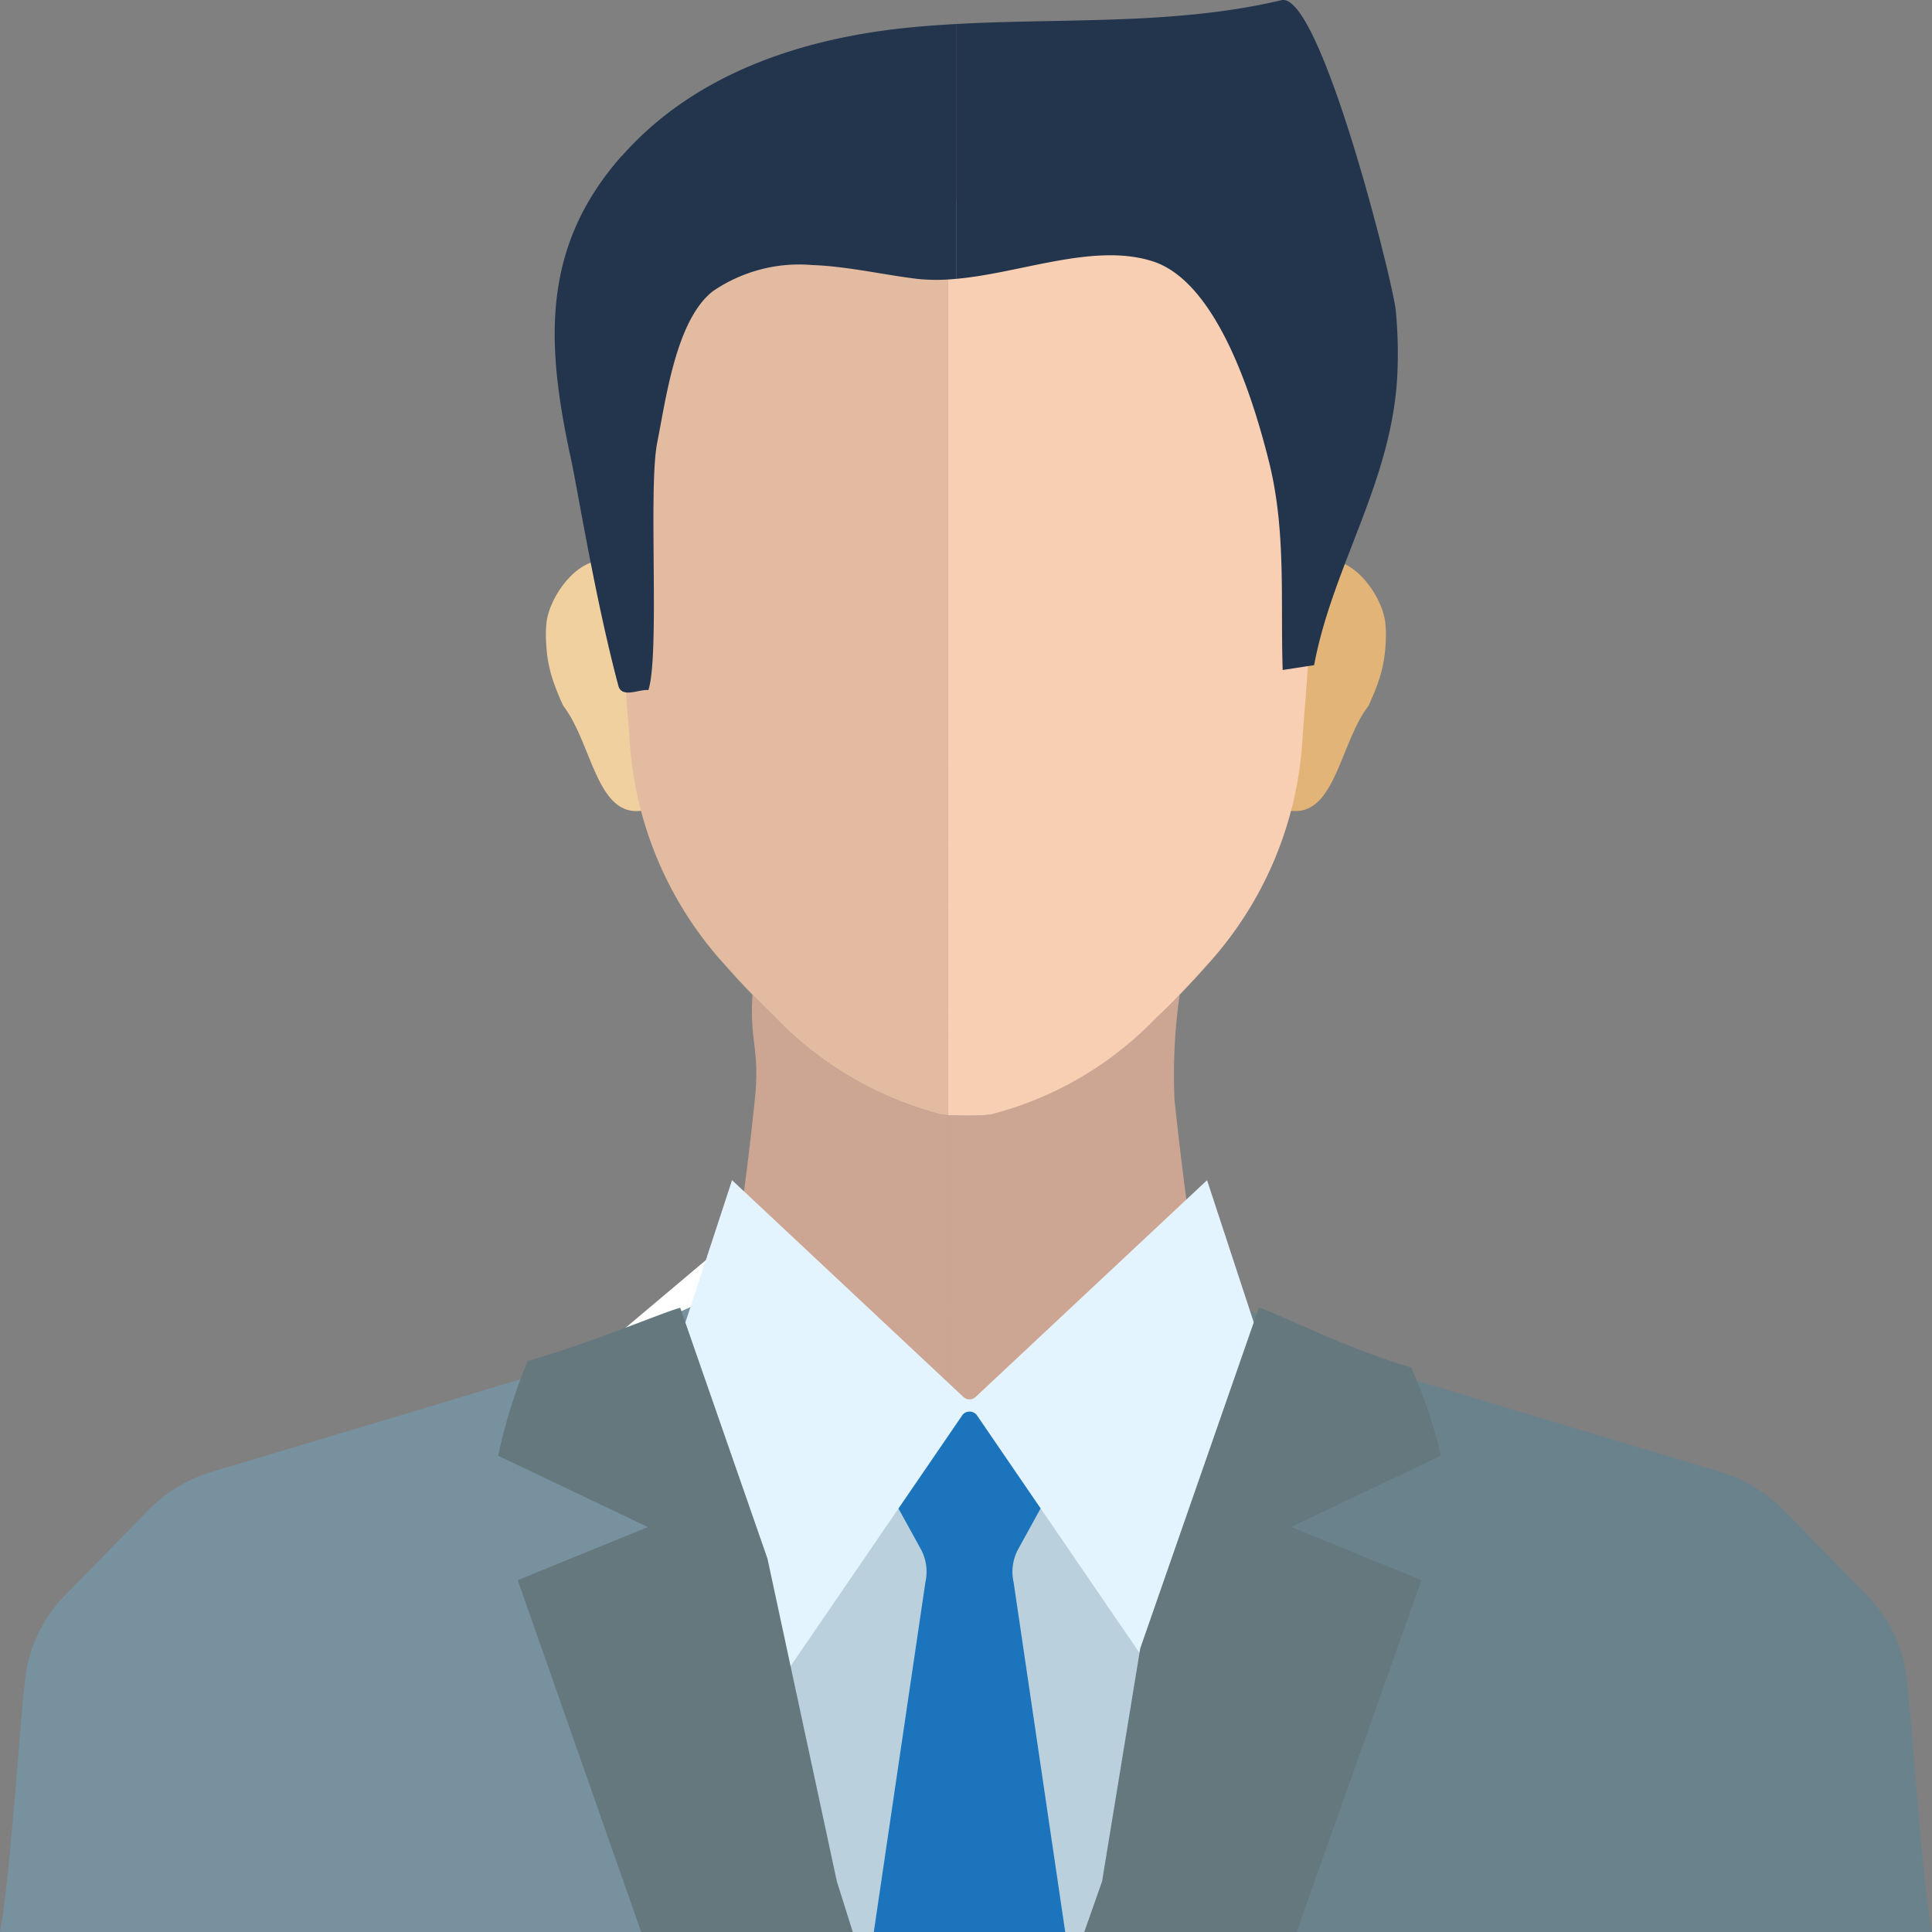 <svg id="Group_62032" data-name="Group 62032" xmlns="http://www.w3.org/2000/svg" xmlns:xlink="http://www.w3.org/1999/xlink" width="65" height="65" viewBox="0 0 65 65">
  <rect x="0" y="0" width="65" height="65" fill="#808080" stroke="none"/>
  <defs>
    <clipPath id="clip-path">
      <rect id="Rectangle_24445" data-name="Rectangle 24445" width="65" height="65" fill="#cca692"/>
    </clipPath>
  </defs>
  <g id="Group_62031" data-name="Group 62031" transform="translate(0 0)" clip-path="url(#clip-path)">
    <path id="Path_257497" data-name="Path 257497" d="M15.8,16.128a4.665,4.665,0,0,0-.481-2.108,5.117,5.117,0,0,0-.235-.506,1.217,1.217,0,0,0-.6-.588c-1.162-.453-2.261,1.1-2.356,2.042a4.152,4.152,0,0,0-.006.7,4.506,4.506,0,0,0,.294,1.413c.082.226.176.447.281.669,1.146,1.492,1.146,4.706,3.639,3.1.829-.8,0-3.216-.543-4.021a1.881,1.881,0,0,1,0-.7" transform="translate(6.256 6)" fill="#f0d09f"/>
    <path id="Path_257498" data-name="Path 257498" d="M29.937,12.925a1.235,1.235,0,0,0-.6.59,5.074,5.074,0,0,0-.232.506,4.646,4.646,0,0,0-.482,2.107,1.889,1.889,0,0,1,0,.7c-.541.8-1.374,3.216-.541,4.02,2.491,1.608,2.491-1.608,3.638-3.1.1-.222.2-.445.281-.67a4.507,4.507,0,0,0,.294-1.413,4.133,4.133,0,0,0-.008-.7c-.094-.94-1.192-2.5-2.355-2.044" transform="translate(14.321 6)" fill="#e2b477"/>
    <path id="Path_257499" data-name="Path 257499" d="M28.824,22.812l-.035.031c-.246.252-.5.506-.766.758a11.727,11.727,0,0,1-5.556,3.238,6.56,6.56,0,0,1-.829.037c-.22,0-.435-.006-.6-.016V39.33c.133-.009.262-.009.408-.028a2.806,2.806,0,0,0,.415,0c4.222.56,4.266-3.726,7.517-7.322q-.414-2.694-.726-5.625a19.065,19.065,0,0,1,.173-3.543" transform="translate(10.863 10.656)" fill="#cca692"/>
    <path id="Path_257500" data-name="Path 257500" d="M17.635,23.524c-.241-.227-.466-.456-.688-.685l-.03-.026c-.1,1.621.259,1.812.077,3.543-.2,1.951-.452,3.829-.728,5.625,3.14,3.473,3.418,7.578,7.236,7.35V26.86a2.077,2.077,0,0,1-.229-.021,11.827,11.827,0,0,1-5.638-3.316" transform="translate(8.399 10.656)" fill="#cca692"/>
    <path id="Path_257501" data-name="Path 257501" d="M14.01,11.766a12.887,12.887,0,0,0-.193,1.944c-.326,2.284.268,8.723.271,8.858a12.359,12.359,0,0,0,3.266,7.808c.277.318.585.647.908.979.221.227.447.458.687.685a11.858,11.858,0,0,0,5.638,3.316c.052.009.133.015.229.021V4.582C18.171,5,14.956,6.429,14.01,11.766" transform="translate(7.084 2.14)" fill="#e2bba1"/>
    <path id="Path_257502" data-name="Path 257502" d="M33.047,11.779C32.07,6.28,28.7,4.93,21.637,4.556c-.206.012-.4.026-.6.038V35.389c.167.009.382.015.6.015a6.945,6.945,0,0,0,.831-.035,11.73,11.73,0,0,0,5.556-3.239c.267-.251.52-.5.766-.758.323-.333.632-.663.911-.981a12.357,12.357,0,0,0,3.265-7.808c0-.135.6-6.574.273-8.858a12.888,12.888,0,0,0-.193-1.944" transform="translate(10.863 2.128)" fill="#f9cfb3"/>
    <path id="Path_257503" data-name="Path 257503" d="M14.566,4.984c-2.743,3.1-2.544,6.375-1.707,10.22.221,1.02.808,4.674,1.589,7.607.117.443.711.107,1.01.15.394-1.2-.012-6.8.3-8.339.294-1.47.634-4.127,1.877-5.086a5.141,5.141,0,0,1,3.337-.876c1.177.044,2.329.315,3.5.462a6.339,6.339,0,0,0,1.356,0V.55c-.511.028-1.021.063-1.528.113-3.664.354-7.282,1.555-9.727,4.321" transform="translate(6.355 0.257)" fill="#23344d"/>
    <path id="Path_257504" data-name="Path 257504" d="M32.154.007c-3.559.841-7.271.6-10.933.8V9.381c2.2-.2,4.639-1.221,6.607-.588,2.208.712,3.413,4.765,3.906,6.735.584,2.333.385,4.624.462,7.013l1.058-.163c.625-3.346,2.634-6.2,2.8-9.787A15.216,15.216,0,0,0,36,10.438C35.9,9.46,33.456-.3,32.154.007" transform="translate(10.958 0)" fill="#23344d"/>
    <path id="Path_257505" data-name="Path 257505" d="M17.754,28.271l-4.035,3.4a37.757,37.757,0,0,0,2.942,4.75,38.593,38.593,0,0,0,4.707,5.359s1.107-4.287,4.015-6.422c-4.431-1.464-7.629-7.085-7.629-7.085" transform="translate(7.084 13.206)" fill="#fff"/>
    <path id="Path_257506" data-name="Path 257506" d="M32.473,51.236,32.467,34.8s-1.936,4.011-4.153,2.942l-3.422-8.27-3.016,1.342-3.506,1.567-1.08.321-2.867.869L7.137,35.752a5.043,5.043,0,0,0-2.152,1.294l-2.8,2.87a4.757,4.757,0,0,0-1.28,2.427C.7,43.418.385,49.21,0,51.236Z" transform="translate(0 13.764)" fill="#78919e"/>
    <path id="Path_257507" data-name="Path 257507" d="M53.924,51.236c-.387-2.026-.7-7.818-.908-8.894a4.755,4.755,0,0,0-1.278-2.427l-2.8-2.87a5.048,5.048,0,0,0-2.153-1.294L39.5,33.566,36.635,32.7l-1.08-.321-3.506-1.567-3.016-1.342-3.422,8.27c-2.218,1.07-4.153-2.942-4.153-2.942l-.008,16.44Z" transform="translate(11.076 13.764)" fill="#6a828c"/>
    <path id="Path_257508" data-name="Path 257508" d="M30.97,49.82l1.859-8.96L25.085,32.5H24.042s-8.144,8.279-8.087,8.88L17.8,49.82Z" transform="translate(8.238 15.18)" fill="#bad1dd"/>
    <path id="Path_257509" data-name="Path 257509" d="M21.122,38.2,19.387,49.962h6.44L24.092,38.2a1.6,1.6,0,0,1,.161-1.133l1.046-1.9a.3.3,0,0,0-.073-.332l-1.207-1.162a3.148,3.148,0,0,1-.761-.854c-.115-.248-.428-.8-.79-.566-.318.207-.423.528-.629.8a7.292,7.292,0,0,1-.773.744l-1.078,1.037a.3.3,0,0,0-.073.332l1.046,1.9a1.6,1.6,0,0,1,.161,1.133" transform="translate(10.011 15.038)" fill="#1c75bc"/>
    <path id="Path_257510" data-name="Path 257510" d="M25.031,34.354a.3.3,0,0,1-.417,0l-7.78-7.29L15.1,32.354l3.36,11.561,6.111-8.93a.306.306,0,0,1,.509,0l6.111,8.93,3.362-11.561-1.738-5.29Z" transform="translate(7.795 12.642)" fill="#e4f4ff"/>
    <path id="Path_257511" data-name="Path 257511" d="M11.712,39.155l4.153,11.837h7.119l-.537-1.706L20.114,38.432l-2.936-8.443c-.666.189-2.886,1.141-5.131,1.794a18.328,18.328,0,0,0-.995,3.185l5.039,2.4Z" transform="translate(5.707 14.008)" fill="#64787d"/>
    <path id="Path_257512" data-name="Path 257512" d="M31.2,50.992l4.2-11.837-4.384-1.79,5.039-2.4A16.837,16.837,0,0,0,35.058,32c-2.237-.653-4.461-1.816-5.127-2.011L25.94,41.449l-1.283,7.837-.6,1.706Z" transform="translate(12.422 14.008)" fill="#64787d"/>
  </g>
</svg>
